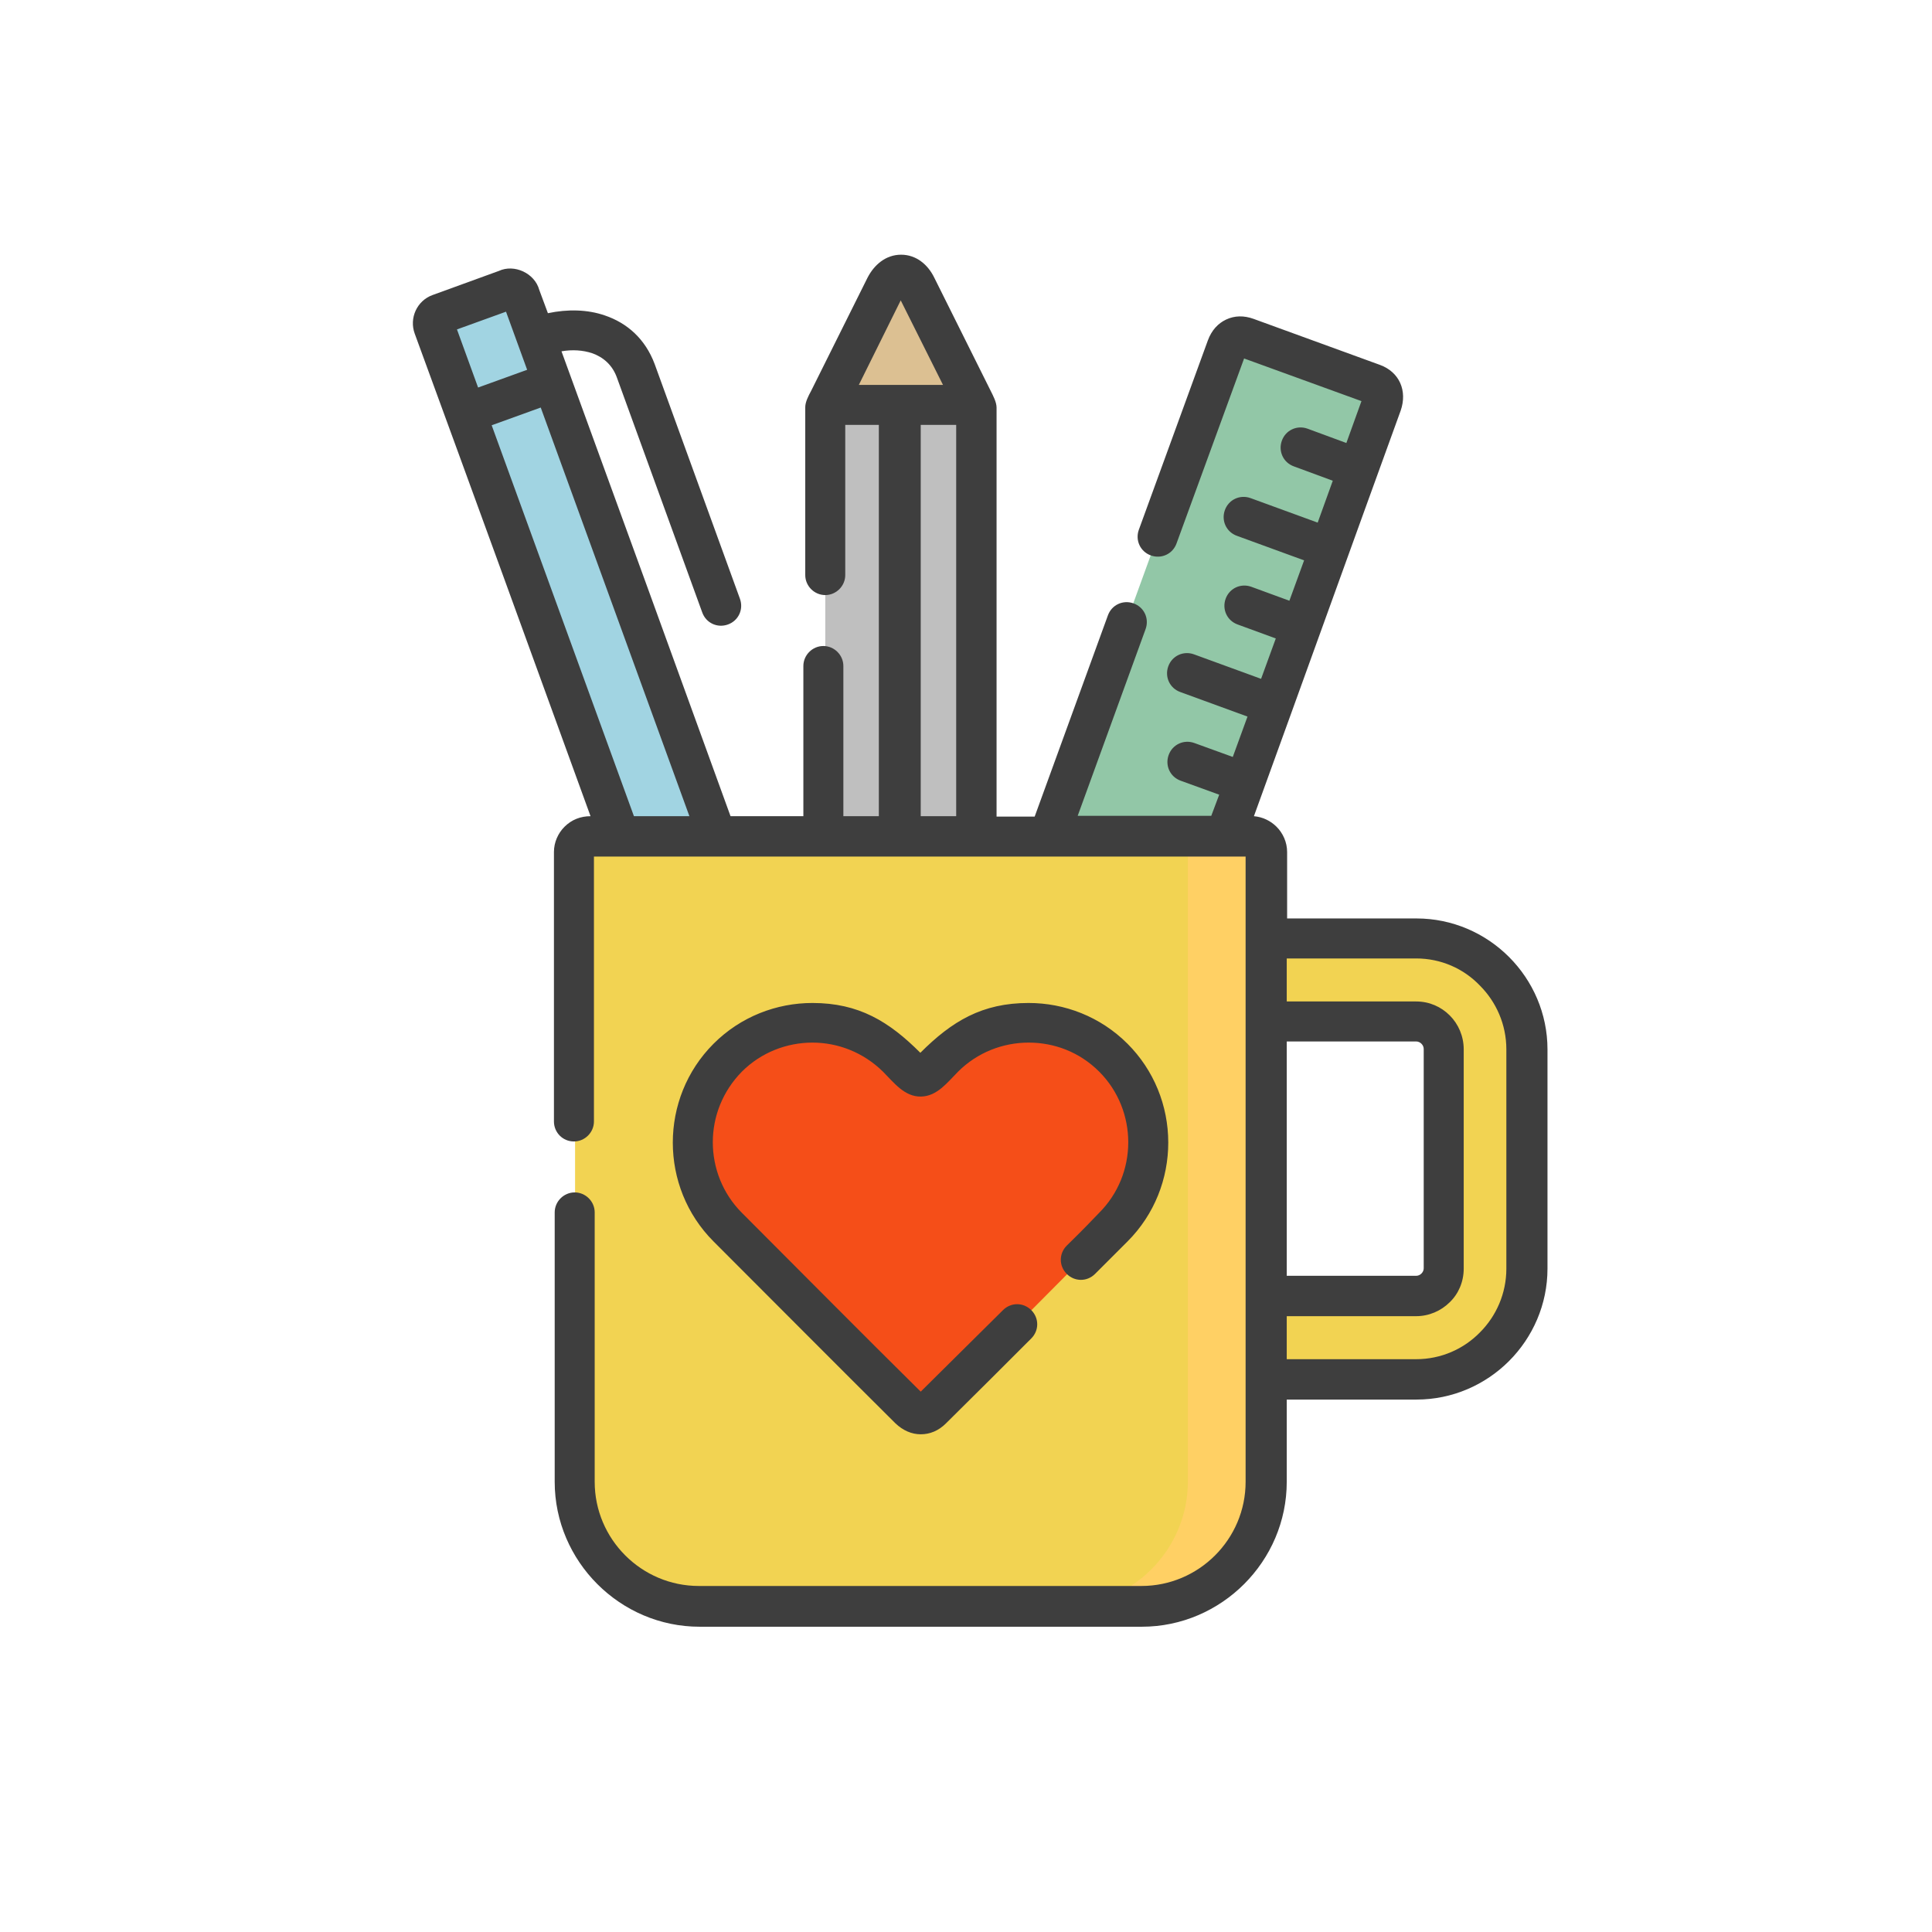 <?xml version="1.0" encoding="utf-8"?>
<!-- Generator: Adobe Illustrator 24.2.3, SVG Export Plug-In . SVG Version: 6.00 Build 0)  -->
<svg version="1.1" id="Capa_1" xmlns="http://www.w3.org/2000/svg" xmlns:xlink="http://www.w3.org/1999/xlink" x="0px" y="0px"
	 viewBox="0 0 512 512" style="enable-background:new 0 0 512 512;" xml:space="preserve">
<style type="text/css">
	.st0{fill-rule:evenodd;clip-rule:evenodd;fill:#92C7A7;}
	.st1{fill-rule:evenodd;clip-rule:evenodd;fill:#BFBFBF;}
	.st2{fill-rule:evenodd;clip-rule:evenodd;fill:#DCC092;}
	.st3{fill-rule:evenodd;clip-rule:evenodd;fill:#F2D352;}
	.st4{fill-rule:evenodd;clip-rule:evenodd;fill:#A1D4E2;}
	.st5{fill-rule:evenodd;clip-rule:evenodd;fill:#FFD064;}
	.st6{fill-rule:evenodd;clip-rule:evenodd;fill:#F54E18;}
	.st7{fill:#3E3E3E;}
</style>
<g>
	<g>
		<path class="st0" d="M277.9,221.6h46.8L366.2,107c0.8-2.2,0.3-4.3-2.3-5.3l-33.5-12.2c-2.3-0.8-4.4-0.1-5.4,2.5L277.9,221.6z"/>
		<path class="st0" d="M303.8,221.6h20.9L366.2,107c0.8-2.2,0.3-4.3-2.3-5.3L345.5,95c2.6,0.9,3.1,3.1,2.3,5.3L303.8,221.6z"/>
		<path class="st1" d="M218.7,107.3h40v114.3h-40V107.3z"/>
		<path class="st2" d="M219,107.3l15.7-31.4c2.2-4.3,6.1-4.1,8.2,0l15.7,31.4L219,107.3z"/>
		<path class="st3" d="M332.2,248.7h43.1c16.1,0,29.3,13.2,29.3,29.3v58.1c0,16.1-13.2,29.3-29.3,29.3h-43.1v-22h43.1
			c4,0,7.3-3.3,7.3-7.3v-58.1c0-4-3.3-7.3-7.3-7.3h-43.1L332.2,248.7z"/>
		<path class="st4" d="M146.5,101.1l-8.3-22.9c-0.5-1.4-2-2.1-3.4-1.6l-18,6.6c-1.4,0.5-2.1,2-1.6,3.4l8.4,22.9L146.5,101.1z"/>
		<path class="st4" d="M165.6,225.1h26l-45.1-123.9l-22.9,8.4L165.6,225.1z"/>
		<path class="st3" d="M335.7,392.6c0,18.2-14.9,33-33,33H185.4c-18.2,0-33-14.9-33-33c0-55.6,0-111.2,0-166.9
			c0-2.3,1.9-4.2,4.2-4.2h175c2.3,0,4.2,1.9,4.2,4.2V392.6z"/>
		<path class="st5" d="M335.7,392.6c0,18.2-14.9,33-33,33h-20.9c18.2,0,33-14.9,33-33c0-55.6,0-111.2,0-166.9c0-2.3-1.9-4.2-4.2-4.2
			h20.9c2.3,0,4.2,1.9,4.2,4.2V392.6z"/>
		<path class="st6" d="M246.4,284.1l3.8-3.9c12.4-12.4,32.6-12.4,45,0c12.4,12.4,12.4,32.6,0,45c-17,17-31,31.3-48.2,48.2
			c-1.9,1.9-4,1.8-5.9,0c-16-15.8-32.3-32.3-48.2-48.2c-12.4-12.4-12.4-32.6,0-45c12.4-12.4,32.6-12.4,45,0l3.8,3.9
			C243.3,285.7,244.9,285.5,246.4,284.1L246.4,284.1z"/>
		<path class="st6" d="M262.3,272.7c11.2-3.8,24.1-1.3,32.9,7.5c12.4,12.4,12.4,32.6,0,45c-17,17-31,31.3-48.2,48.2
			c-1.9,1.9-4,1.8-5.9,0c-2.5-2.5-5-4.9-7.5-7.4c13.9-13.8,26.2-26.2,40.7-40.8c12.4-12.4,12.4-32.6,0-45
			C270.8,276.7,266.7,274.2,262.3,272.7z"/>
	</g>
	<path class="st7" d="M293.6,163.1c1-2.8,4-4.2,6.8-3.2c2.8,1,4.2,4,3.2,6.8l-18,49.5H321l2.1-5.6l-10.2-3.7c-2.8-1-4.2-4-3.2-6.8
		c1-2.8,4-4.2,6.8-3.2l10.2,3.7l3.9-10.7l-17.8-6.5c-2.8-1-4.2-4-3.2-6.8c1-2.8,4-4.2,6.8-3.2l17.8,6.5l3.9-10.7l-10.1-3.7
		c-2.8-1-4.2-4-3.2-6.8c1-2.8,4-4.2,6.8-3.2l10.1,3.7l3.9-10.7l-17.8-6.5c-2.8-1-4.2-4-3.2-6.8c1-2.8,4-4.2,6.8-3.2l17.8,6.5l4-11.1
		l-10.3-3.8c-2.8-1-4.2-4-3.2-6.8c1-2.8,4-4.2,6.8-3.2l10.3,3.8l4-11.1l-31.1-11.3L311.8,144c-1,2.8-4,4.2-6.8,3.2
		c-2.8-1-4.2-4-3.2-6.8l18.3-50.2c1-2.7,2.7-4.5,4.8-5.5c2.3-1.1,4.8-1.1,7.3-0.2l33.5,12.2c5.2,1.9,7.3,6.9,5.5,12.1
		c-13,35.8-25.9,71.7-38.9,107.5c2.3,0.2,4.4,1.2,6,2.8c1.7,1.7,2.8,4.1,2.8,6.7v17.6h34.3c9.5,0,18.2,3.9,24.5,10.2
		c6.3,6.3,10.2,15,10.2,24.5v58.1c0,9.5-3.9,18.2-10.2,24.5c-6.3,6.3-15,10.2-24.5,10.2H341v21.8c0,10.5-4.3,20.1-11.3,27.1
		c-6.9,6.9-16.5,11.3-27.1,11.3H185.4c-10.5,0-20.1-4.3-27.1-11.3c-6.9-6.9-11.3-16.5-11.3-27.1v-71.4c0-2.9,2.4-5.3,5.3-5.3
		c2.9,0,5.3,2.4,5.3,5.3v71.4c0,7.6,3.1,14.5,8.1,19.5c5,5,11.9,8.1,19.5,8.1h117.3c7.6,0,14.5-3.1,19.5-8.1c5-5,8.1-11.9,8.1-19.5
		v-27.1v-22v-72.8v-22v-21.8c-57.6,0-115.1,0-172.7,0v70.2c0,2.9-2.4,5.3-5.3,5.3c-3,0-5.3-2.4-5.3-5.3v-71.4c0-2.6,1.1-5,2.8-6.7
		c1.9-1.9,4.3-2.8,6.9-2.8c-15.5-42.7-31-85.3-46.6-127.9c-1.5-4.1,0.6-8.7,4.7-10.2l17.6-6.4c4.1-1.9,9.5,0.6,10.7,5l2.3,6.2
		c5.2-1.1,10.5-1,15.1,0.6c5.9,2,10.7,6.2,13.2,12.9l22.6,62.2c1,2.8-0.4,5.8-3.2,6.8c-2.8,1-5.8-0.4-6.8-3.2l-22.6-62.2
		c-1.2-3.4-3.7-5.5-6.6-6.5c-2.4-0.8-5.2-1-8.1-0.5c15,41.1,29.9,82.1,44.8,123.2h19.3v-39.8c0-2.9,2.4-5.3,5.3-5.3
		c2.9,0,5.3,2.4,5.3,5.3v39.8h9.4V112.6H224v39.8c0,2.9-2.4,5.3-5.3,5.3c-2.9,0-5.3-2.4-5.3-5.3v-44.5c0-1.4,0.9-3.1,1.5-4.2
		l15-30.1c1.8-3.5,4.9-6.1,8.9-6.1c4,0,7.1,2.6,8.8,6.1l15,30.1c0.6,1.2,1.5,2.9,1.5,4.3v108.4h10.1L293.6,163.1z M244,216.3h9.4
		V112.6H244V216.3z M168,216.3h14.7l-39.4-108.3l-13,4.7L168,216.3z M126.7,102.7l13-4.7l-5.6-15.4l-13,4.7L126.7,102.7z
		 M265.8,347.2c2.1-2.1,5.4-2.1,7.5,0c2.1,2.1,2.1,5.4,0,7.5c-7.5,7.5-15,15-22.6,22.5c-2,2-4.3,2.9-6.7,2.9c-2.4,0-4.7-1-6.7-2.9
		c-16.1-16-32.1-32.1-48.2-48.2c-7.2-7.2-10.8-16.7-10.8-26.2c0-9.5,3.6-19,10.8-26.2c7.2-7.2,16.7-10.8,26.2-10.8
		c12.3,0,20.3,4.9,28.6,13.2c8.4-8.4,16.4-13.2,28.7-13.2c9.5,0,19,3.6,26.2,10.8c7,7,10.8,16.4,10.8,26.2c0,9.5-3.6,19-10.8,26.2
		c-3.7,3.7-4,4-8.6,8.6c-2.1,2.1-5.4,2.1-7.5,0c-2.1-2.1-2.1-5.4,0-7.5c3.7-3.6,7-7,8.6-8.7c5-5,7.7-11.7,7.7-18.7
		c0-6.8-2.6-13.6-7.7-18.7c-5.2-5.2-11.9-7.7-18.7-7.7c-6.8,0-13.6,2.6-18.7,7.7c-2.8,2.8-5.5,6.5-9.8,6.6
		c-4.4,0.1-7.2-3.7-10.1-6.6c-5.2-5.1-11.9-7.7-18.7-7.7c-6.8,0-13.6,2.6-18.7,7.7c-5.1,5.2-7.7,11.9-7.7,18.7
		c0,6.8,2.6,13.6,7.7,18.7c15.8,15.8,31.5,31.7,47.4,47.4C251.3,361.6,258.5,354.4,265.8,347.2L265.8,347.2z M341,276v62.1h34.3
		c0.5,0,1-0.2,1.4-0.6c0.4-0.4,0.6-0.9,0.6-1.4v-58.1c0-0.5-0.2-1-0.6-1.4c-0.4-0.4-0.9-0.6-1.4-0.6H341z M375.3,254H341v11.4h34.3
		c3.5,0,6.6,1.4,8.9,3.7c2.3,2.3,3.7,5.5,3.7,9v58.1c0,3.5-1.4,6.7-3.7,8.9c-2.3,2.3-5.5,3.7-8.9,3.7H341v11.4h34.3
		c6.6,0,12.6-2.7,16.9-7.1c4.3-4.3,7-10.3,7-16.9v-58.1c0-6.6-2.7-12.6-7-16.9C387.9,256.7,381.9,254,375.3,254L375.3,254z
		 M238.7,79.6L227.6,102h22.3L238.7,79.6z"/>
</g>
</svg>
